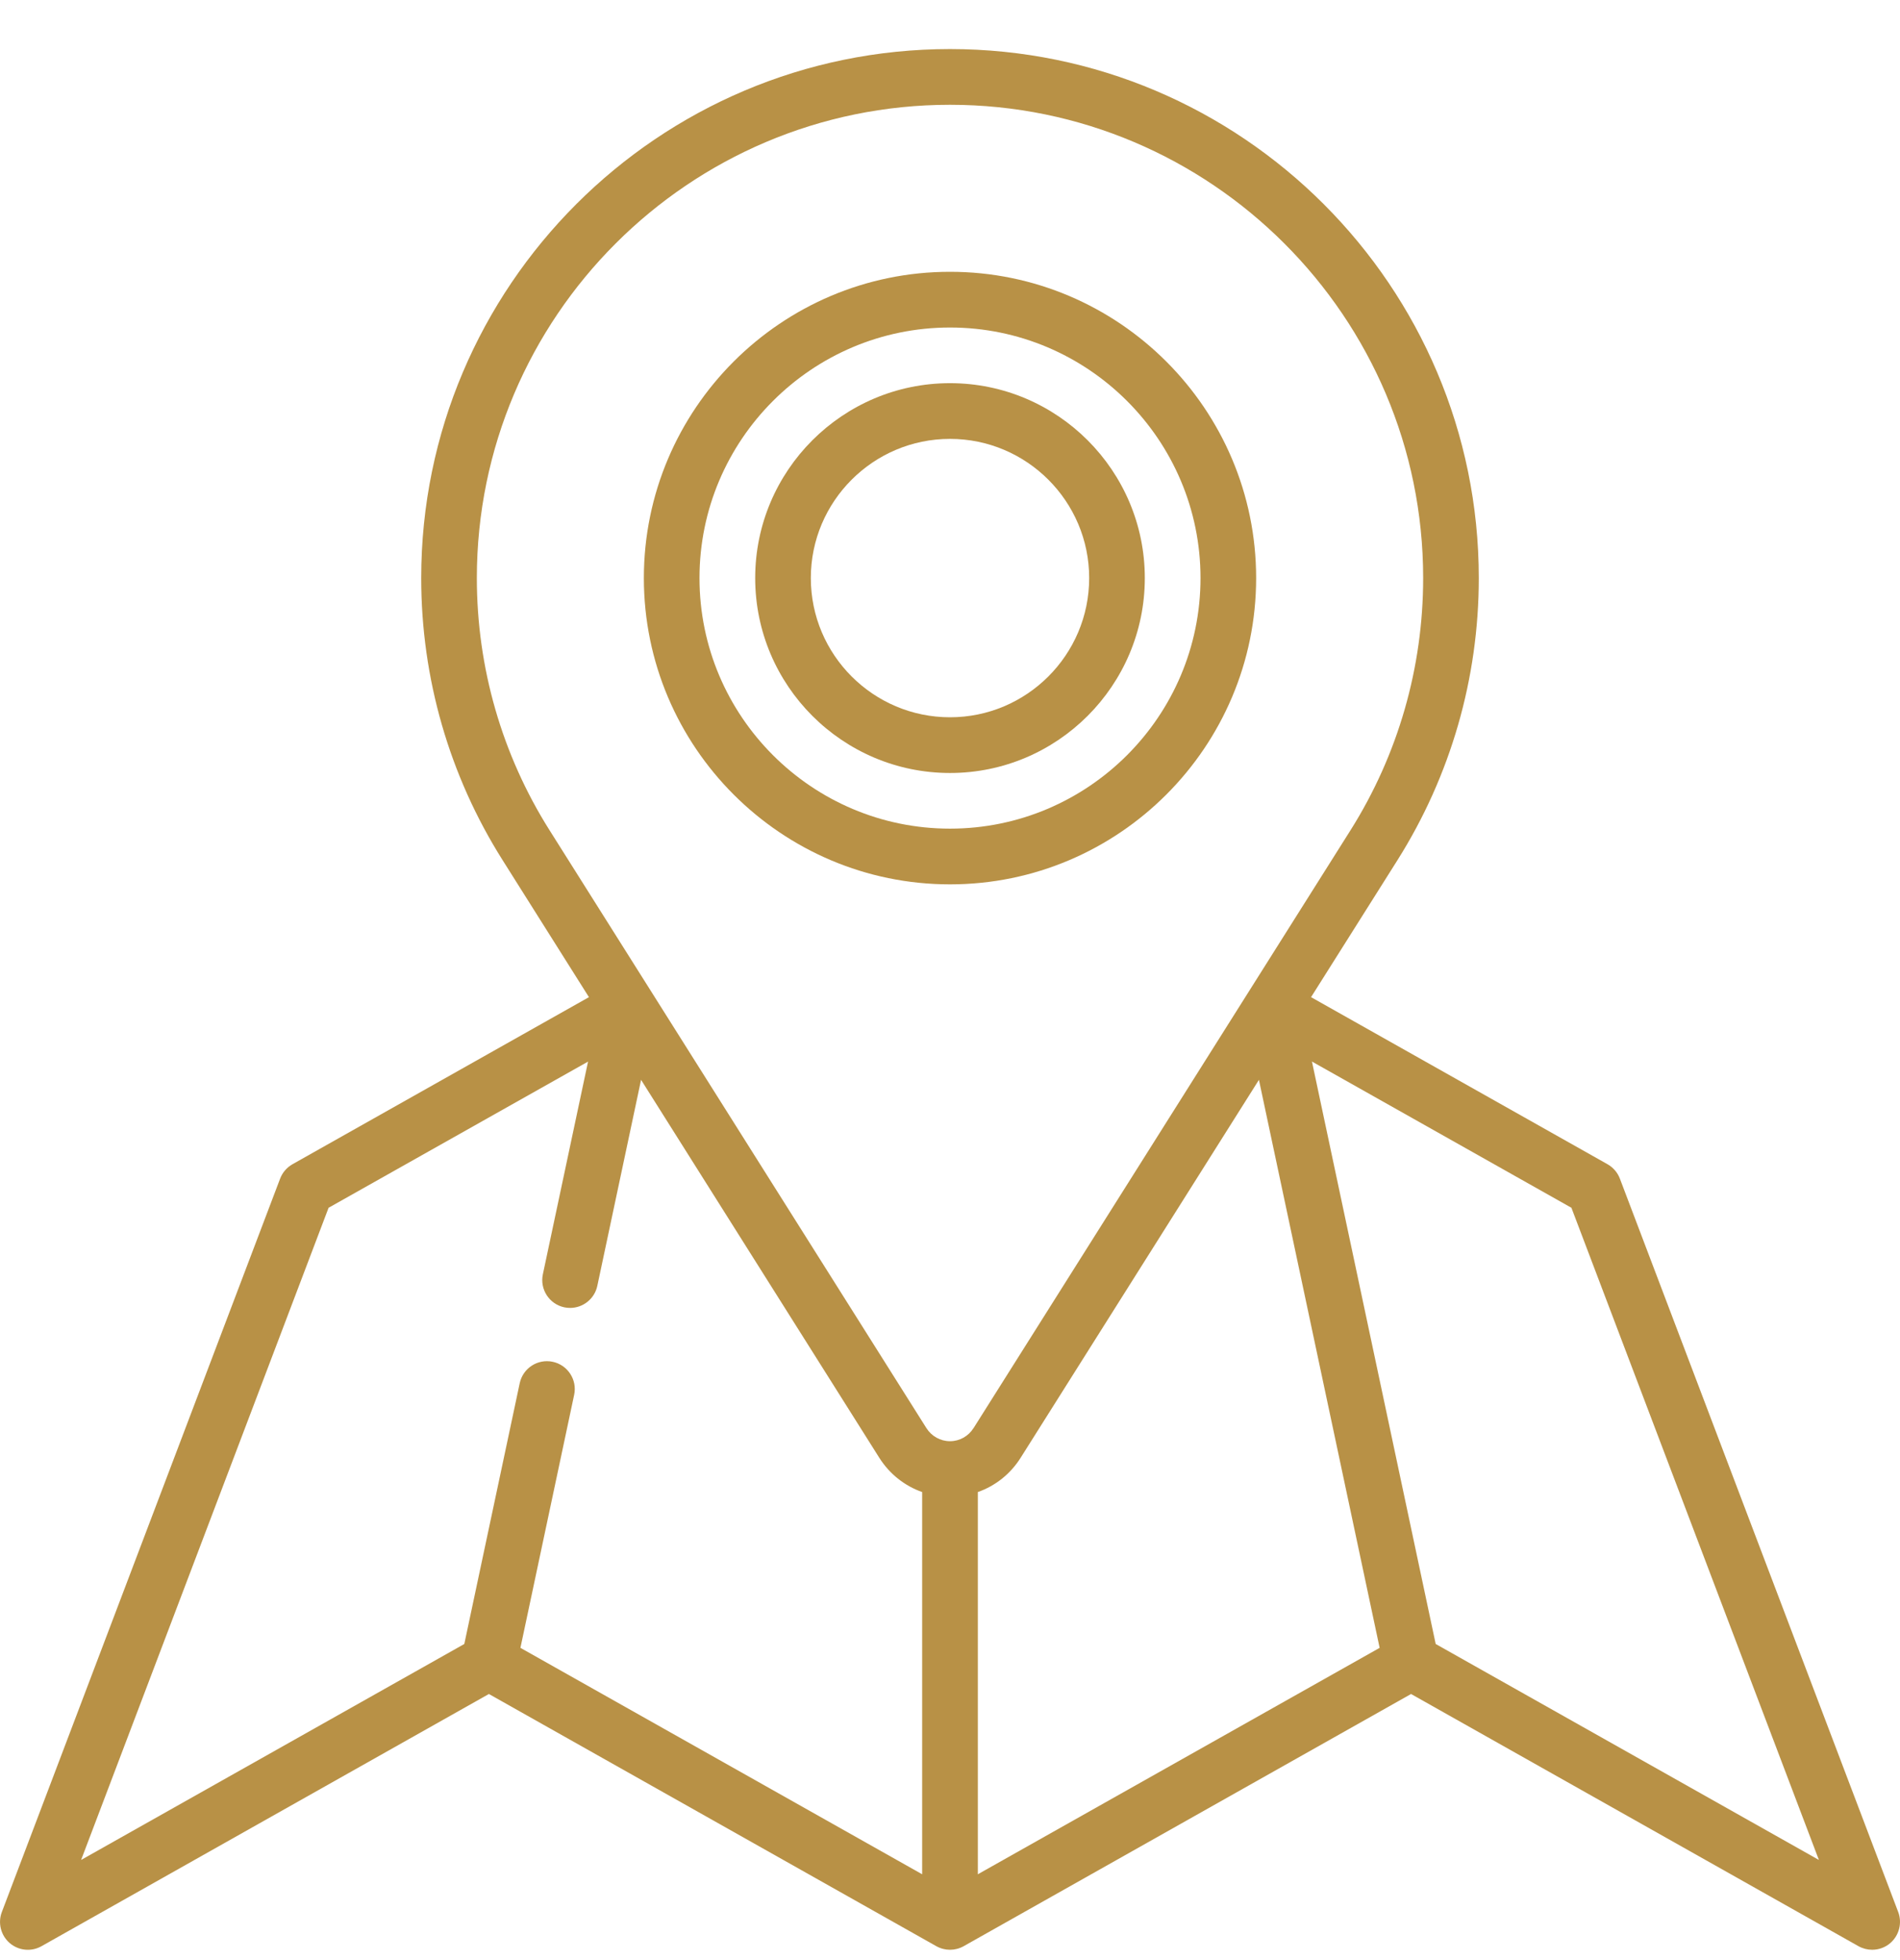 <svg width="32" height="33" viewBox="0 0 32 33" fill="none" xmlns="http://www.w3.org/2000/svg">
<g clip-path="url(#clip0_3073_1975)">
<path d="M31.97 32.191L27.282 19.843C27.243 19.74 27.169 19.655 27.074 19.601L22.081 16.788L23.539 14.477C24.433 13.057 24.906 11.416 24.906 9.732C24.906 4.821 20.911 0.826 16 0.826C11.089 0.826 7.094 4.821 7.094 9.732C7.094 11.417 7.567 13.058 8.462 14.477C8.486 14.515 9.919 16.788 9.919 16.788L4.926 19.601C4.831 19.655 4.757 19.74 4.718 19.843L0.031 32.191C-0.039 32.375 0.014 32.584 0.163 32.713C0.313 32.842 0.527 32.863 0.699 32.766L8.234 28.52L15.77 32.766C15.913 32.846 16.087 32.846 16.23 32.766L23.765 28.52L31.301 32.766C31.373 32.806 31.452 32.826 31.531 32.826C31.641 32.826 31.75 32.788 31.837 32.713C31.986 32.584 32.039 32.375 31.97 32.191ZM16.469 25.12C16.762 25.017 17.016 24.818 17.189 24.544C17.213 24.507 21.203 18.18 21.203 18.18L23.236 27.743L16.469 31.555V25.12ZM9.255 13.977C8.454 12.707 8.031 11.24 8.031 9.732C8.031 5.338 11.606 1.764 16 1.764C20.394 1.764 23.969 5.338 23.969 9.732C23.969 11.239 23.546 12.707 22.746 13.977C22.683 14.076 16.507 23.87 16.399 24.04C16.398 24.041 16.397 24.042 16.396 24.044C16.309 24.181 16.161 24.264 16 24.264C15.839 24.264 15.69 24.181 15.603 24.044C15.54 23.945 9.352 14.131 9.257 13.98C9.256 13.979 9.256 13.978 9.255 13.977ZM5.534 20.334L9.904 17.873L9.143 21.454C9.089 21.707 9.251 21.956 9.504 22.01C9.537 22.017 9.569 22.02 9.602 22.02C9.818 22.02 10.013 21.869 10.06 21.649L10.797 18.18L14.811 24.546C14.984 24.818 15.238 25.017 15.531 25.12V31.555L8.765 27.743L9.67 23.483C9.724 23.23 9.562 22.981 9.309 22.927C9.055 22.873 8.807 23.035 8.753 23.288L7.82 27.678L1.366 31.314L5.534 20.334ZM24.18 27.678L22.096 17.872L26.466 20.334L30.634 31.314L24.18 27.678Z" fill="#B89146"/>
<path d="M21.156 9.732C21.156 6.889 18.843 4.576 16 4.576C13.157 4.576 10.844 6.889 10.844 9.732C10.844 12.575 13.157 14.889 16 14.889C18.843 14.889 21.156 12.575 21.156 9.732ZM11.781 9.732C11.781 7.406 13.674 5.514 16 5.514C18.326 5.514 20.219 7.406 20.219 9.732C20.219 12.059 18.326 13.951 16 13.951C13.674 13.951 11.781 12.059 11.781 9.732Z" fill="#B89146"/>
<path d="M19.281 9.732C19.281 7.923 17.809 6.451 16 6.451C14.191 6.451 12.719 7.923 12.719 9.732C12.719 11.542 14.191 13.014 16 13.014C17.809 13.014 19.281 11.542 19.281 9.732ZM13.656 9.732C13.656 8.44 14.708 7.389 16 7.389C17.292 7.389 18.344 8.44 18.344 9.732C18.344 11.025 17.292 12.076 16 12.076C14.708 12.076 13.656 11.025 13.656 9.732Z" fill="#B89146"/>
</g>
<defs>
<clipPath id="clip0_3073_1975">
<rect width="32" height="32" fill="white" transform="translate(0 0.826)"/>
</clipPath>
</defs>
</svg>
